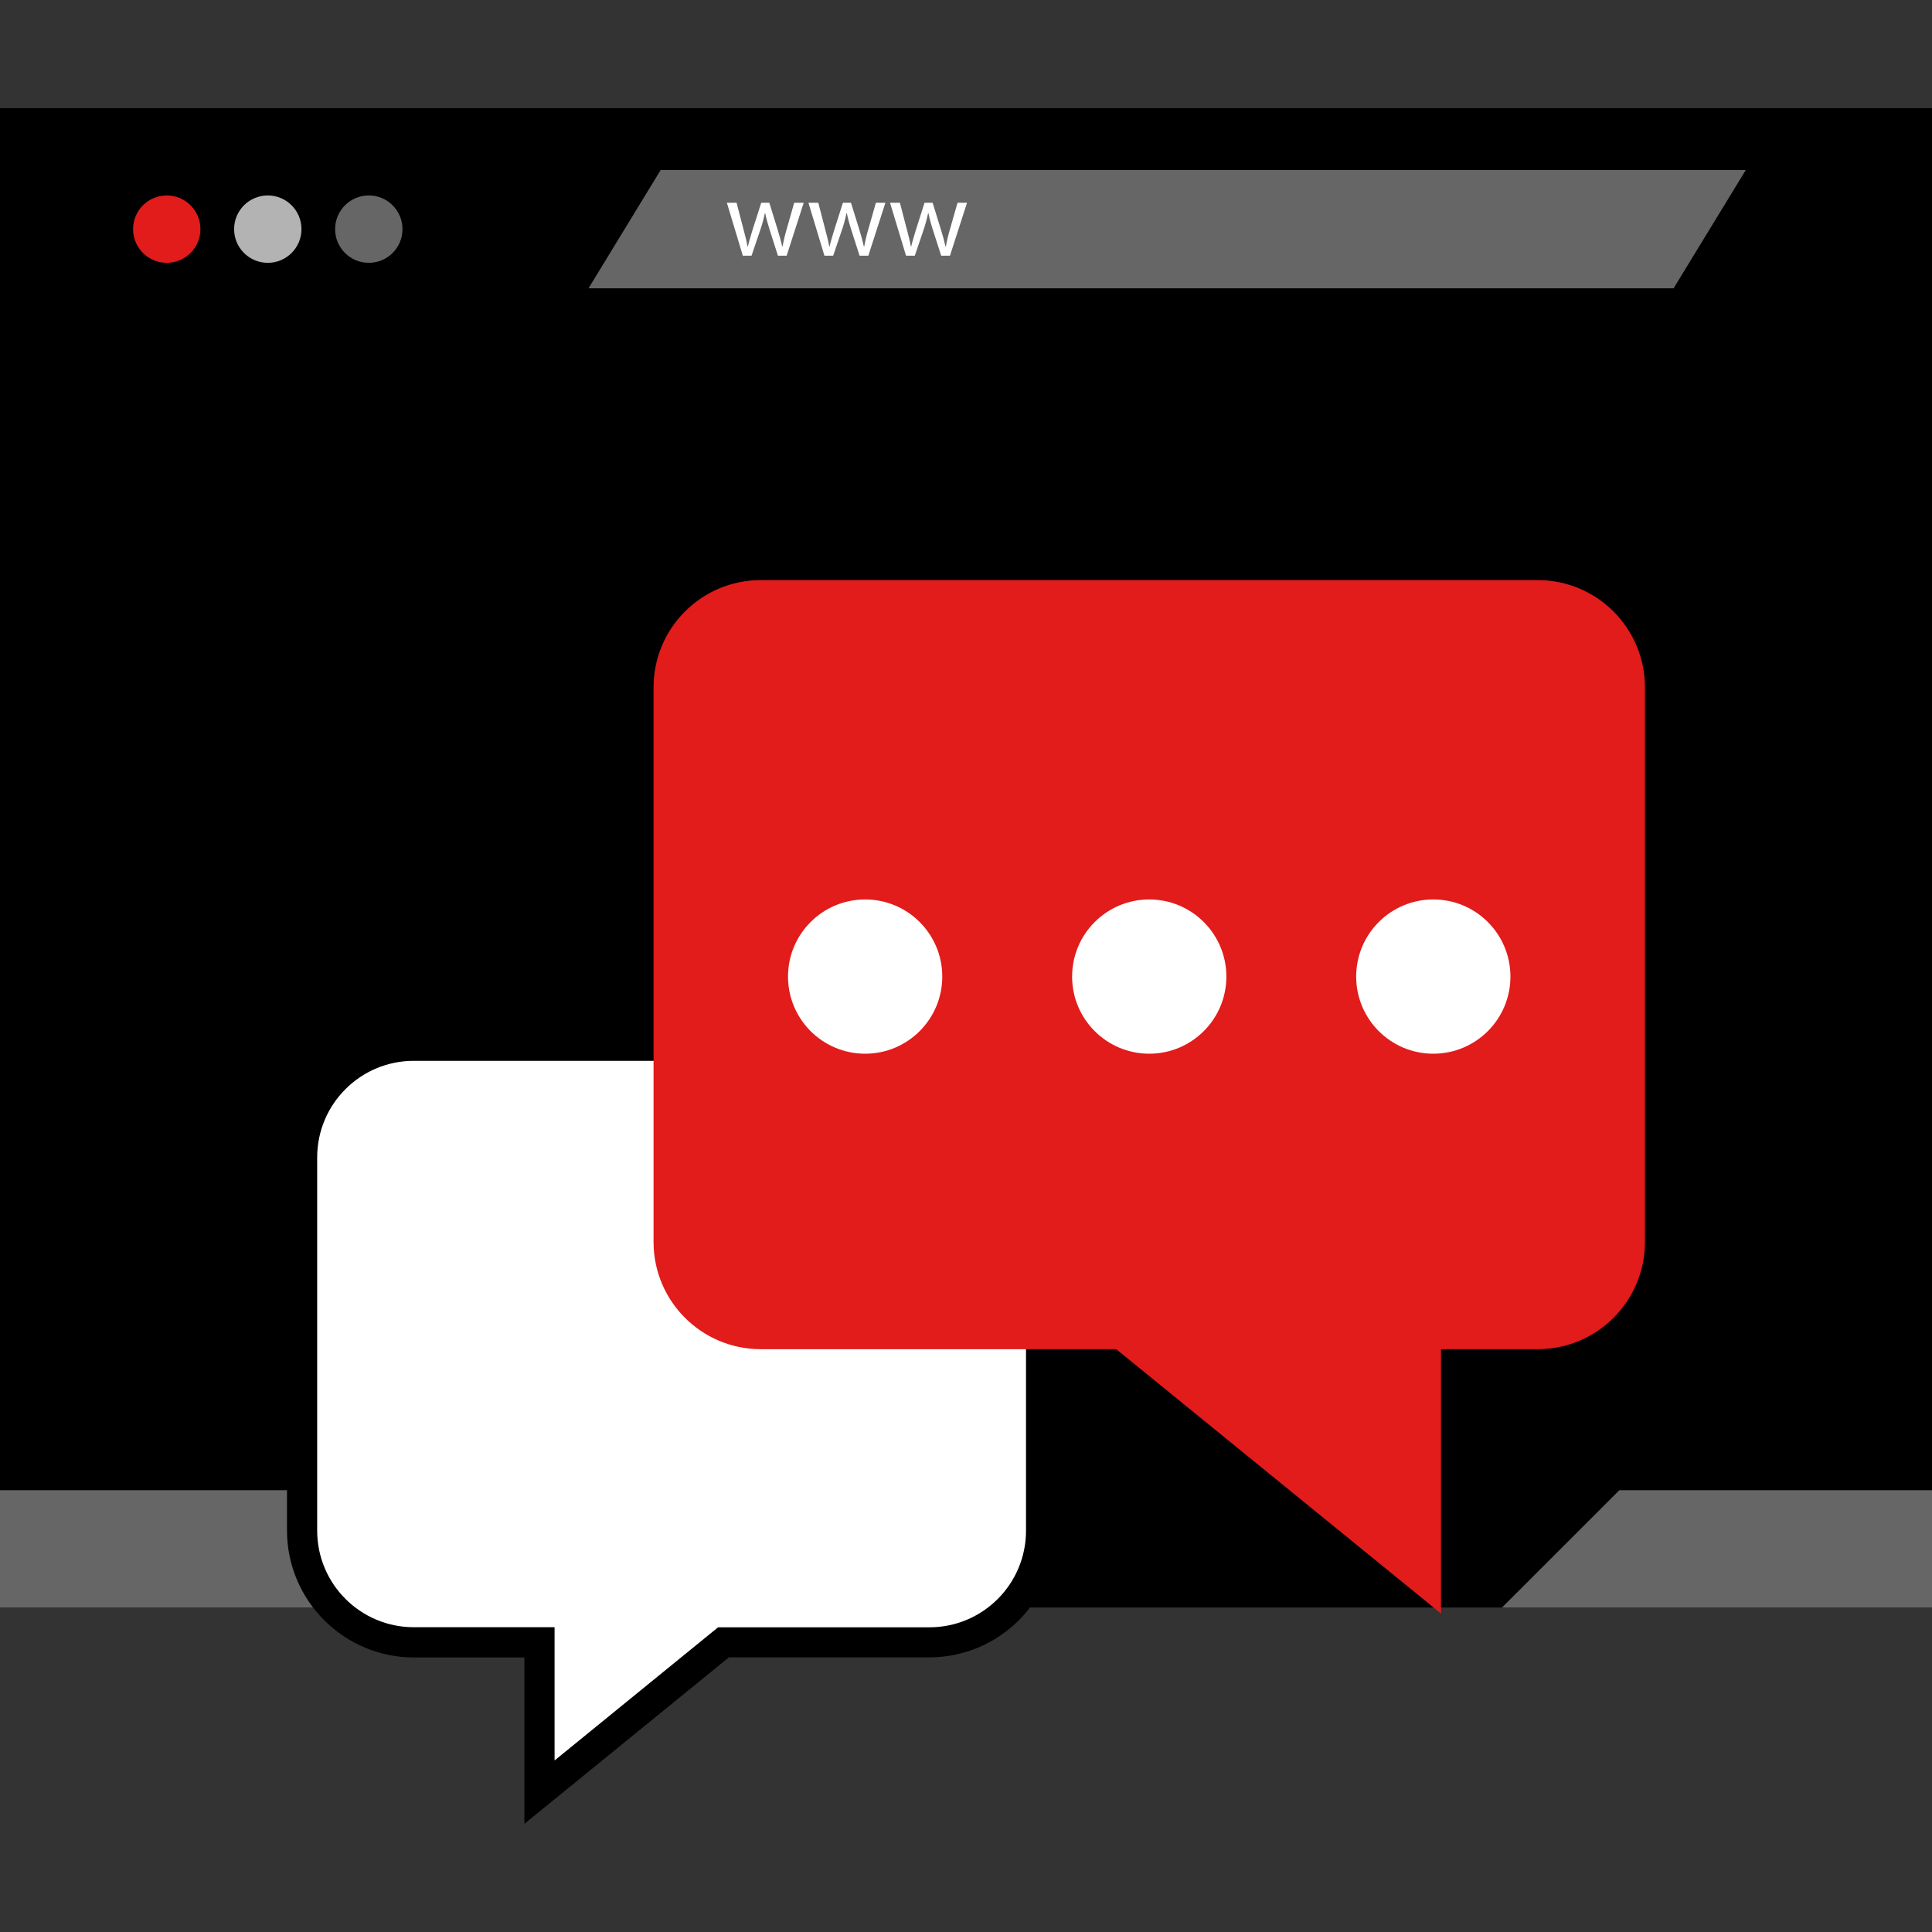 <?xml version="1.0" encoding="iso-8859-1"?>
<!-- Uploaded to: SVG Repo, www.svgrepo.com, Generator: SVG Repo Mixer Tools -->
<svg version="1.1" id="Layer_1" xmlns="http://www.w3.org/2000/svg" xmlns:xlink="http://www.w3.org/1999/xlink" 
	 viewBox="0 0 512 512" xml:space="preserve">
<rect x="0" y="0" width="512" height="512" fill="#333333" stroke="none"/>
<rect y="28.668" width="512" height="397.336"/>
<circle style="fill:#E21B1B;" cx="44.192" cy="60.724" r="8.928"/>
<g style="opacity:0.7;">
	<circle style="fill:#FFFFFF;" cx="70.968" cy="60.724" r="8.928"/>
</g>
<g>
	<circle style="fill:#666666;" cx="97.736" cy="60.724" r="8.928"/>
	<polygon style="fill:#666666;" points="443.52,76.404 155.96,76.404 175.08,45.06 462.656,45.06 	"/>
</g>
<g>
	<path style="fill:#FFFFFF;" d="M195.2,53.74l1.856,7.128c0.408,1.56,0.8,3.008,1.048,4.456h0.096c0.312-1.416,0.8-2.92,1.24-4.424
		l2.296-7.16h2.144l2.168,7.008c0.52,1.672,0.928,3.16,1.248,4.576h0.088c0.28-1.536,0.64-3.048,1.08-4.544l2.008-7.04h2.52
		l-4.52,14.016h-2.312l-2.144-6.688c-0.488-1.6-0.896-2.952-1.248-4.616h-0.056c-0.336,1.568-0.76,3.12-1.28,4.64l-2.264,6.664
		h-2.312l-4.224-14.016H195.2z"/>
	<path style="fill:#FFFFFF;" d="M216.856,53.74l1.856,7.128c0.408,1.56,0.8,3.008,1.048,4.456h0.088
		c0.32-1.416,0.8-2.92,1.248-4.424l2.28-7.16h2.144l2.176,7.008c0.52,1.672,0.928,3.16,1.24,4.576h0.096
		c0.272-1.536,0.632-3.056,1.08-4.544l2.008-7.04h2.52l-4.52,14.016h-2.328l-2.144-6.688c-0.496-1.512-0.912-3.056-1.24-4.616
		h-0.064c-0.328,1.568-0.752,3.12-1.272,4.64l-2.264,6.664h-2.328l-4.232-14.016H216.856z"/>
	<path style="fill:#FFFFFF;" d="M238.488,53.74l1.856,7.128c0.408,1.56,0.8,3.008,1.048,4.456h0.088
		c0.32-1.416,0.8-2.92,1.248-4.424l2.28-7.16h2.144l2.176,7.008c0.52,1.672,0.928,3.16,1.24,4.576h0.096
		c0.272-1.536,0.632-3.056,1.08-4.544l2.008-7.04h2.52l-4.52,14.016h-2.328l-2.152-6.688c-0.496-1.512-0.912-3.056-1.24-4.616
		h-0.064c-0.328,1.568-0.752,3.12-1.272,4.64l-2.264,6.664h-2.328l-4.232-14.016H238.488z"/>
</g>
<g>
	<polygon style="fill:#666666;" points="0,394.924 82.856,394.924 113.944,426.004 0,426.004 	"/>
	<polygon style="fill:#666666;" points="512,394.924 429.144,394.924 398.056,426.004 512,426.004 	"/>
</g>
<path style="fill:#FFFFFF;" d="M142.968,435.228h-33.312c-16.344,0-29.6-13.256-29.6-29.6l0,0v-98.896
	c0-16.344,13.256-29.6,29.6-29.6l0,0h136.648c16.344,0,29.6,13.256,29.6,29.6v98.912c0,16.344-13.256,29.6-29.6,29.6l0,0h-54.56
	l-48.8,39.704L142.968,435.228z"/>
<path d="M246.304,281.164c14.136,0,25.6,11.464,25.6,25.6v98.888c0,14.136-11.464,25.6-25.6,25.6l0,0h-56l-2.208,1.792
	l-41.128,33.496v-35.312h-37.312c-14.136,0-25.6-11.464-25.6-25.6l0,0v-98.896c0-14.136,11.464-25.6,25.6-25.6l0,0h136.648
	 M246.304,273.132H109.656c-18.536,0.04-33.56,15.064-33.6,33.6v98.912c0.04,18.536,15.064,33.56,33.6,33.6h29.312v44.088
	l54.192-44.112h53.144c18.536-0.04,33.56-15.064,33.6-33.6v-98.888C279.864,288.196,264.84,273.18,246.304,273.132z"/>
<path style="fill:#E21B1B;" d="M407.592,153.732H201.536c-15.632,0.04-28.296,12.704-28.336,28.336v147.144
	c0.04,15.632,12.704,28.296,28.336,28.336h94.272l86.072,70.056v-70.056h25.712c15.632-0.04,28.296-12.704,28.336-28.336V182.068
	C435.888,166.444,423.224,153.78,407.592,153.732z"/>
<g>
	<circle style="fill:#FFFFFF;" cx="229.272" cy="258.804" r="20.44"/>
	<circle style="fill:#FFFFFF;" cx="304.56" cy="258.804" r="20.44"/>
	<circle style="fill:#FFFFFF;" cx="379.84" cy="258.804" r="20.44"/>
</g>
</svg>